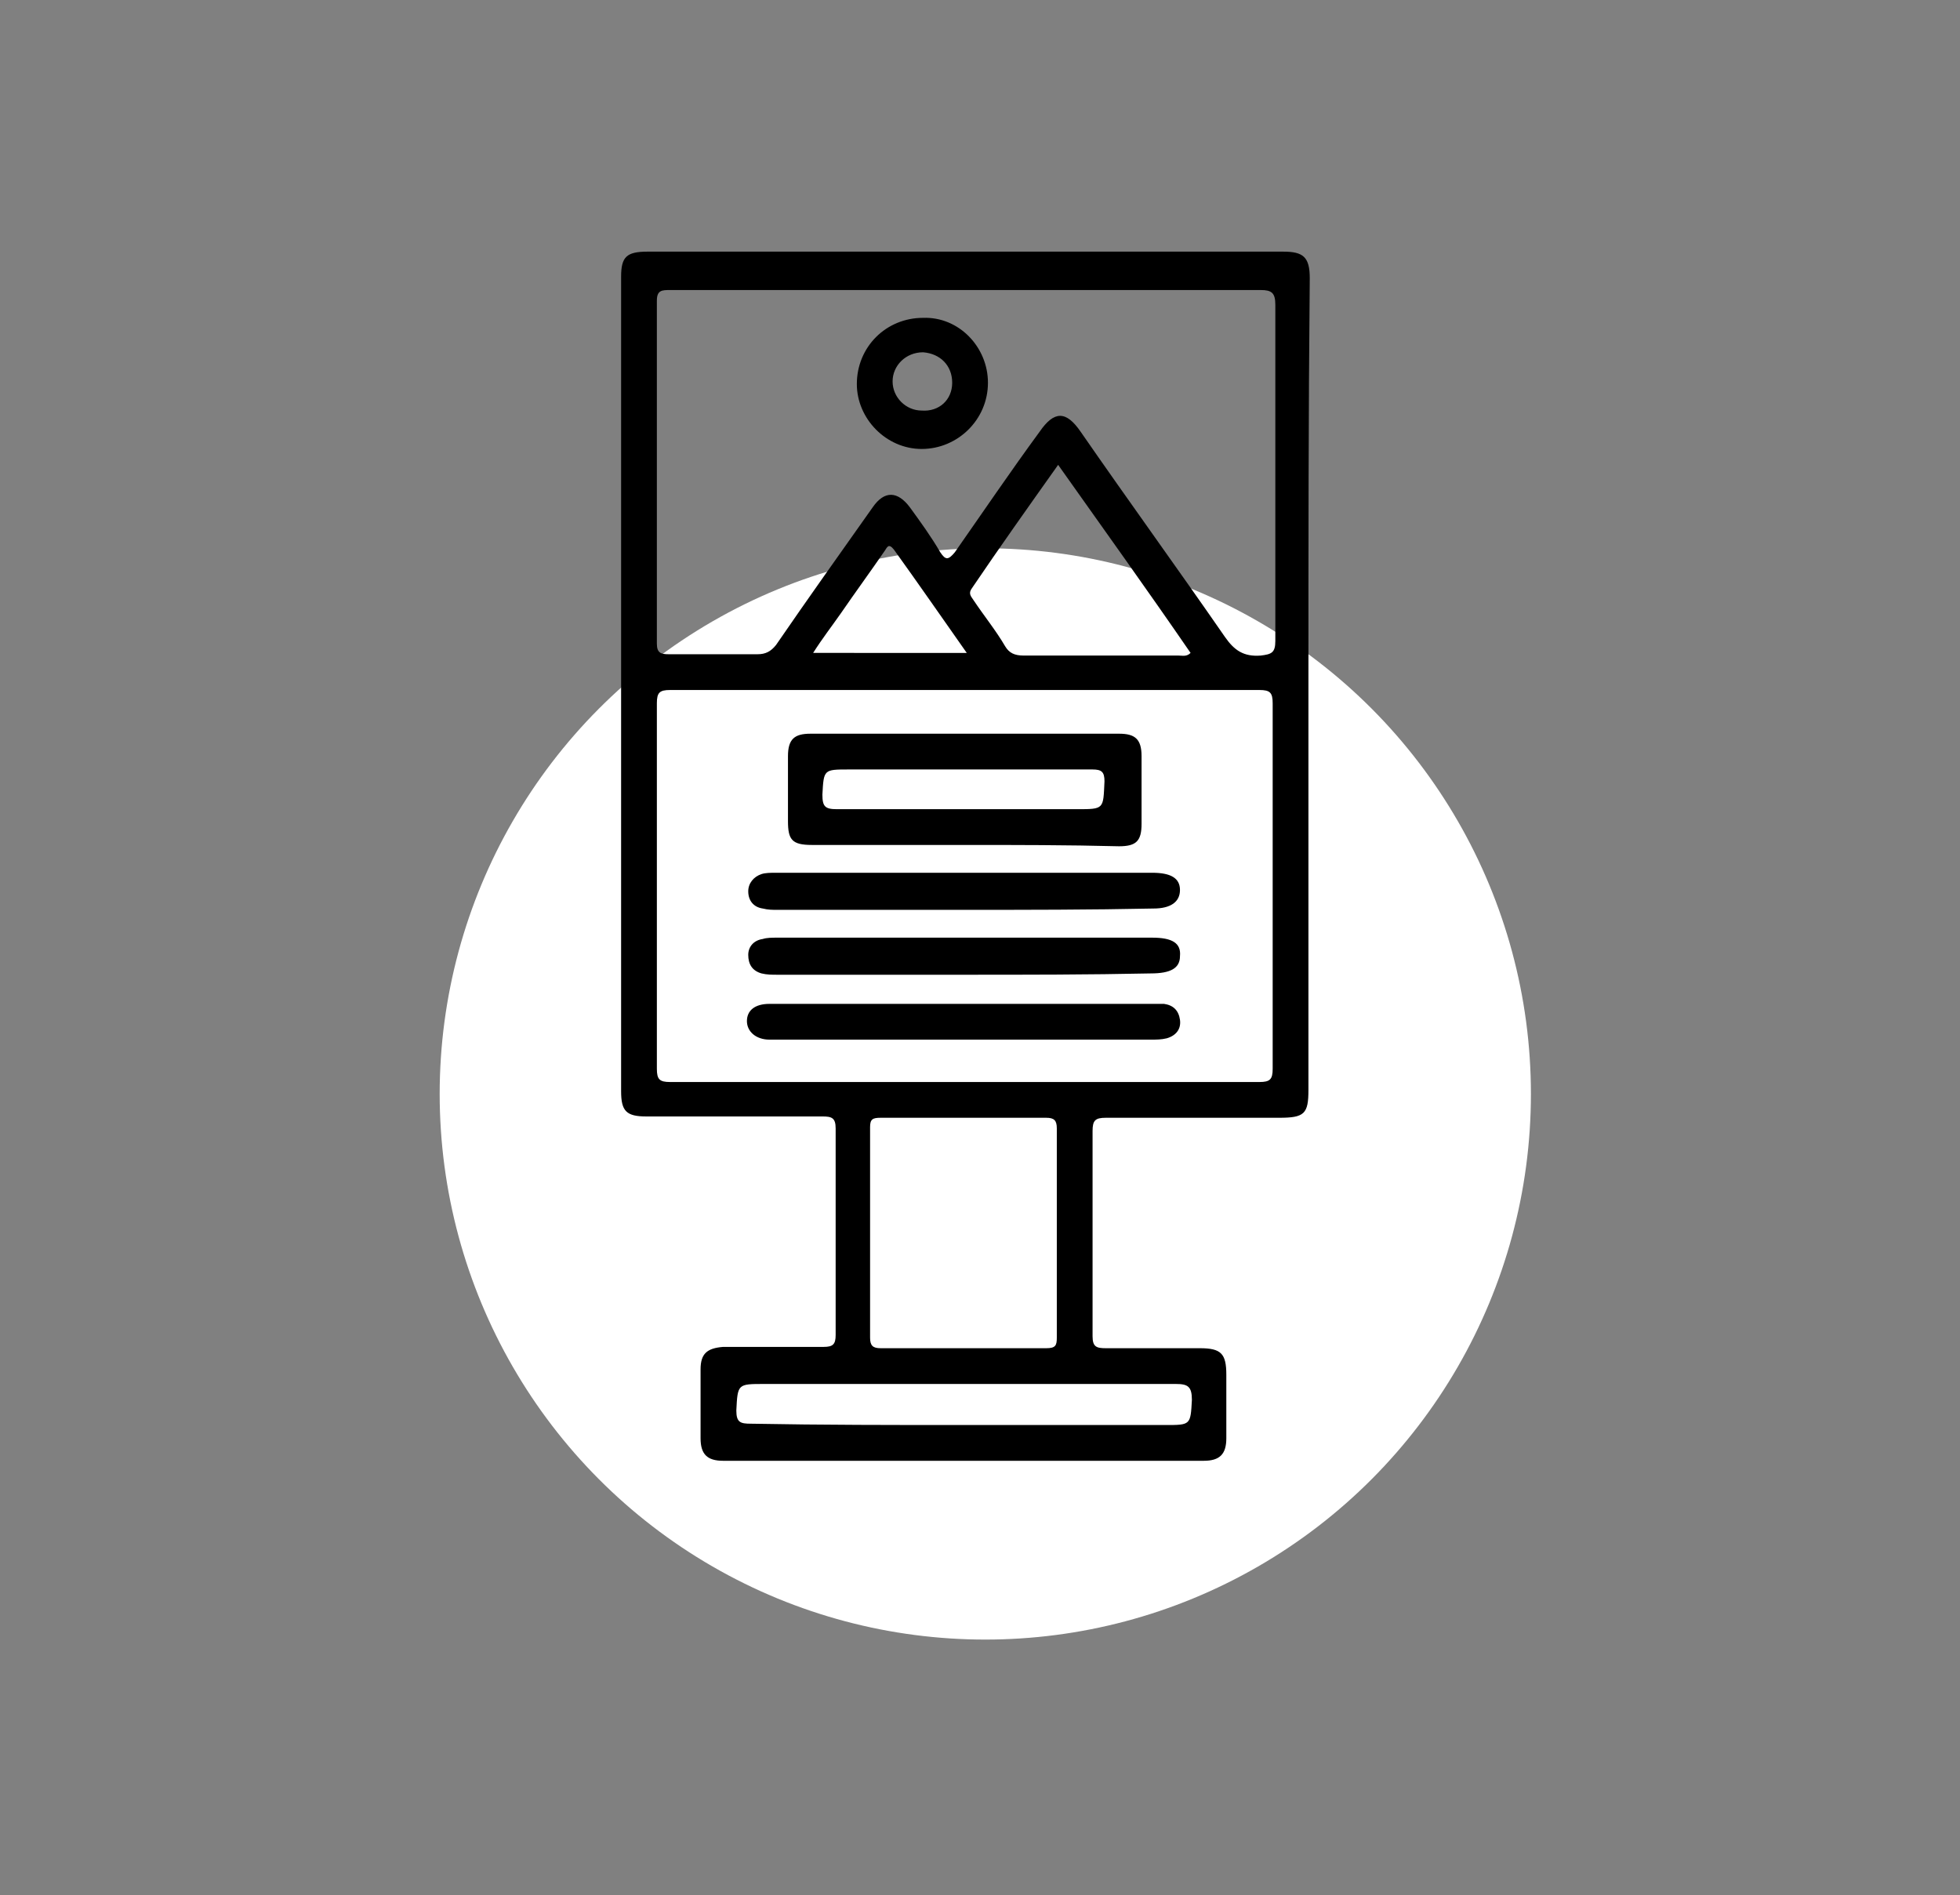 <?xml version="1.0" encoding="utf-8"?>
<!-- Generator: Adobe Illustrator 26.3.1, SVG Export Plug-In . SVG Version: 6.00 Build 0)  -->
<svg version="1.1" id="Capa_1" xmlns="http://www.w3.org/2000/svg" xmlns:xlink="http://www.w3.org/1999/xlink" x="0px" y="0px"
	 viewBox="0 0 148 143.1" style="enable-background:new 0 0 148 143.1;" xml:space="preserve">
<rect x="0" y="0" width="148" height="143.1" fill="#808080" stroke="none"/>
<style type="text/css">
	.st0{fill:#FFFFFF;}
</style>
<g>
	<circle class="st0" cx="74.4" cy="82.6" r="41.2"/>
	<g>
		<path d="M98.8,51.8c0,10.2,0,20.3,0,30.5c0,1.8-0.3,2.1-2.2,2.1c-4.4,0-8.8,0-13.1,0c-0.8,0-1,0.2-1,1c0,5.2,0,10.3,0,15.5
			c0,0.8,0.3,0.9,1,0.9c2.4,0,4.7,0,7.1,0c1.6,0,2,0.4,2,2c0,1.6,0,3.2,0,4.8c0,1.2-0.5,1.7-1.7,1.7c-12.1,0-24.2,0-36.3,0
			c-1.2,0-1.7-0.5-1.7-1.7c0-1.7,0-3.4,0-5.2c0-1.2,0.5-1.6,1.7-1.7c2.5,0,5.1,0,7.6,0c0.7,0,0.9-0.2,0.9-0.9c0-5.2,0-10.4,0-15.6
			c0-0.8-0.3-0.9-1-0.9c-4.4,0-8.9,0-13.3,0c-1.5,0-1.9-0.4-1.9-1.9c0-20.5,0-41,0-61.5c0-1.5,0.4-1.9,2-1.9c16,0,32,0,48,0
			c1.5,0,2,0.4,2,2C98.8,31.4,98.8,41.6,98.8,51.8z M72.8,81.7c7.4,0,14.9,0,22.3,0c0.8,0,1-0.2,1-1c0-9.2,0-18.4,0-27.6
			c0-0.8-0.2-1-1-1c-14.8,0-29.7,0-44.5,0c-0.8,0-1,0.2-1,1c0,9.2,0,18.4,0,27.6c0,0.8,0.2,1,1,1C58,81.7,65.4,81.7,72.8,81.7z
			 M72.8,21.9c-7.4,0-14.8,0-22.2,0c-0.6,0-1,0-1,0.8c0,8.6,0,17.3,0,25.9c0,0.7,0.3,0.8,0.9,0.8c2.2,0,4.5,0,6.7,0
			c0.6,0,1-0.2,1.4-0.7c2.4-3.5,4.9-7,7.3-10.4c0.9-1.3,1.9-1.2,2.8,0c0.8,1.1,1.6,2.2,2.3,3.4c0.4,0.6,0.6,0.6,1.1,0
			c2.1-3,4.2-6.1,6.4-9.1c1.1-1.6,2-1.6,3.1,0c3.6,5.2,7.3,10.3,10.9,15.5c0.7,1,1.4,1.5,2.7,1.4c0.8-0.1,1.1-0.2,1.1-1.1
			c0-8.5,0-16.9,0-25.4c0-0.9-0.3-1.1-1.1-1.1C87.6,21.9,80.2,21.9,72.8,21.9z M79.8,93.2c0-2.7,0-5.3,0-8c0-0.6-0.2-0.8-0.8-0.8
			c-4.2,0-8.3,0-12.5,0c-0.6,0-0.8,0.1-0.8,0.7c0,5.3,0,10.6,0,15.9c0,0.6,0.2,0.8,0.8,0.8c4.2,0,8.3,0,12.5,0
			c0.7,0,0.8-0.2,0.8-0.8C79.8,98.4,79.8,95.8,79.8,93.2z M79.9,35.1c-2.2,3.1-4.4,6.2-6.5,9.3c-0.3,0.4-0.1,0.6,0.1,0.9
			c0.8,1.2,1.7,2.3,2.4,3.5c0.3,0.5,0.7,0.7,1.4,0.7c3.9,0,7.8,0,11.7,0c0.3,0,0.6,0.1,0.9-0.2C86.6,44.5,83.3,39.9,79.9,35.1z
			 M72.8,107.6c5.1,0,10.1,0,15.2,0c1.9,0,1.9,0,2-1.9c0-1-0.3-1.2-1.2-1.2c-10.4,0-20.7,0-31.1,0c-2,0-2,0-2.1,2c0,0.9,0.3,1,1.1,1
			C62.1,107.6,67.5,107.6,72.8,107.6z M73,49.3c-1.9-2.7-3.7-5.3-5.5-7.8c-0.4-0.5-0.5-0.2-0.7,0.1c-1.1,1.6-2.2,3.1-3.3,4.7
			c-0.7,1-1.4,1.9-2.1,3C65.3,49.3,69.1,49.3,73,49.3z"/>
		<path d="M72.8,63.8c-3.8,0-7.7,0-11.5,0c-1.5,0-1.8-0.4-1.8-1.8c0-1.6,0-3.2,0-4.9c0-1.3,0.5-1.7,1.7-1.7c7.8,0,15.5,0,23.3,0
			c1.2,0,1.7,0.4,1.7,1.7c0,1.7,0,3.4,0,5.1c0,1.3-0.4,1.7-1.7,1.7C80.6,63.8,76.7,63.8,72.8,63.8z M72.9,58.1c-2.9,0-5.8,0-8.8,0
			c-1.9,0-1.9,0-2,1.9c0,0.9,0.2,1.1,1.1,1.1c6,0,12.1,0,18.1,0c2.1,0,2,0,2.1-2.1c0-0.7-0.2-0.9-0.9-0.9
			C79.4,58.1,76.1,58.1,72.9,58.1z"/>
		<path d="M72.8,75.8c4.7,0,9.5,0,14.2,0c0.3,0,0.6,0,0.9,0c0.7,0.1,1.1,0.5,1.2,1.2c0.1,0.7-0.3,1.2-1,1.4
			c-0.4,0.1-0.8,0.1-1.2,0.1c-9.4,0-18.9,0-28.3,0c-0.2,0-0.3,0-0.5,0c-1,0-1.7-0.6-1.7-1.4c0-0.8,0.6-1.3,1.7-1.3
			C63.1,75.8,68,75.8,72.8,75.8z"/>
		<path d="M72.8,68.7c-4.7,0-9.4,0-14.1,0c-0.4,0-0.7,0-1.1-0.1c-0.7-0.1-1.1-0.6-1.1-1.3c0-0.6,0.4-1.1,1-1.3
			c0.3-0.1,0.7-0.1,1.1-0.1c9.5,0,19,0,28.4,0c1.4,0,2.1,0.4,2.1,1.3c0,0.9-0.7,1.4-2,1.4C82.3,68.7,77.5,68.7,72.8,68.7z"/>
		<path d="M72.7,73.6c-4.7,0-9.4,0-14,0c-0.4,0-0.8,0-1.2-0.1c-0.7-0.2-1-0.7-1-1.4c0-0.6,0.4-1.1,1.1-1.2c0.3-0.1,0.7-0.1,1.1-0.1
			c9.4,0,18.9,0,28.3,0c1.5,0,2.2,0.4,2.1,1.4c0,0.9-0.7,1.3-2.2,1.3C82.2,73.6,77.5,73.6,72.7,73.6z"/>
		<path d="M74.6,28.9c0,2.8-2.3,5-5,5c-2.7,0-4.9-2.3-4.9-4.9c0-2.8,2.2-5,5-5C72.4,23.9,74.6,26.2,74.6,28.9z M71.9,28.9
			c0-1.3-0.9-2.2-2.2-2.3c-1.3,0-2.3,1-2.3,2.2c0,1.2,1,2.2,2.2,2.2C70.9,31.1,71.9,30.2,71.9,28.9z"/>
	</g>
</g>
</svg>
